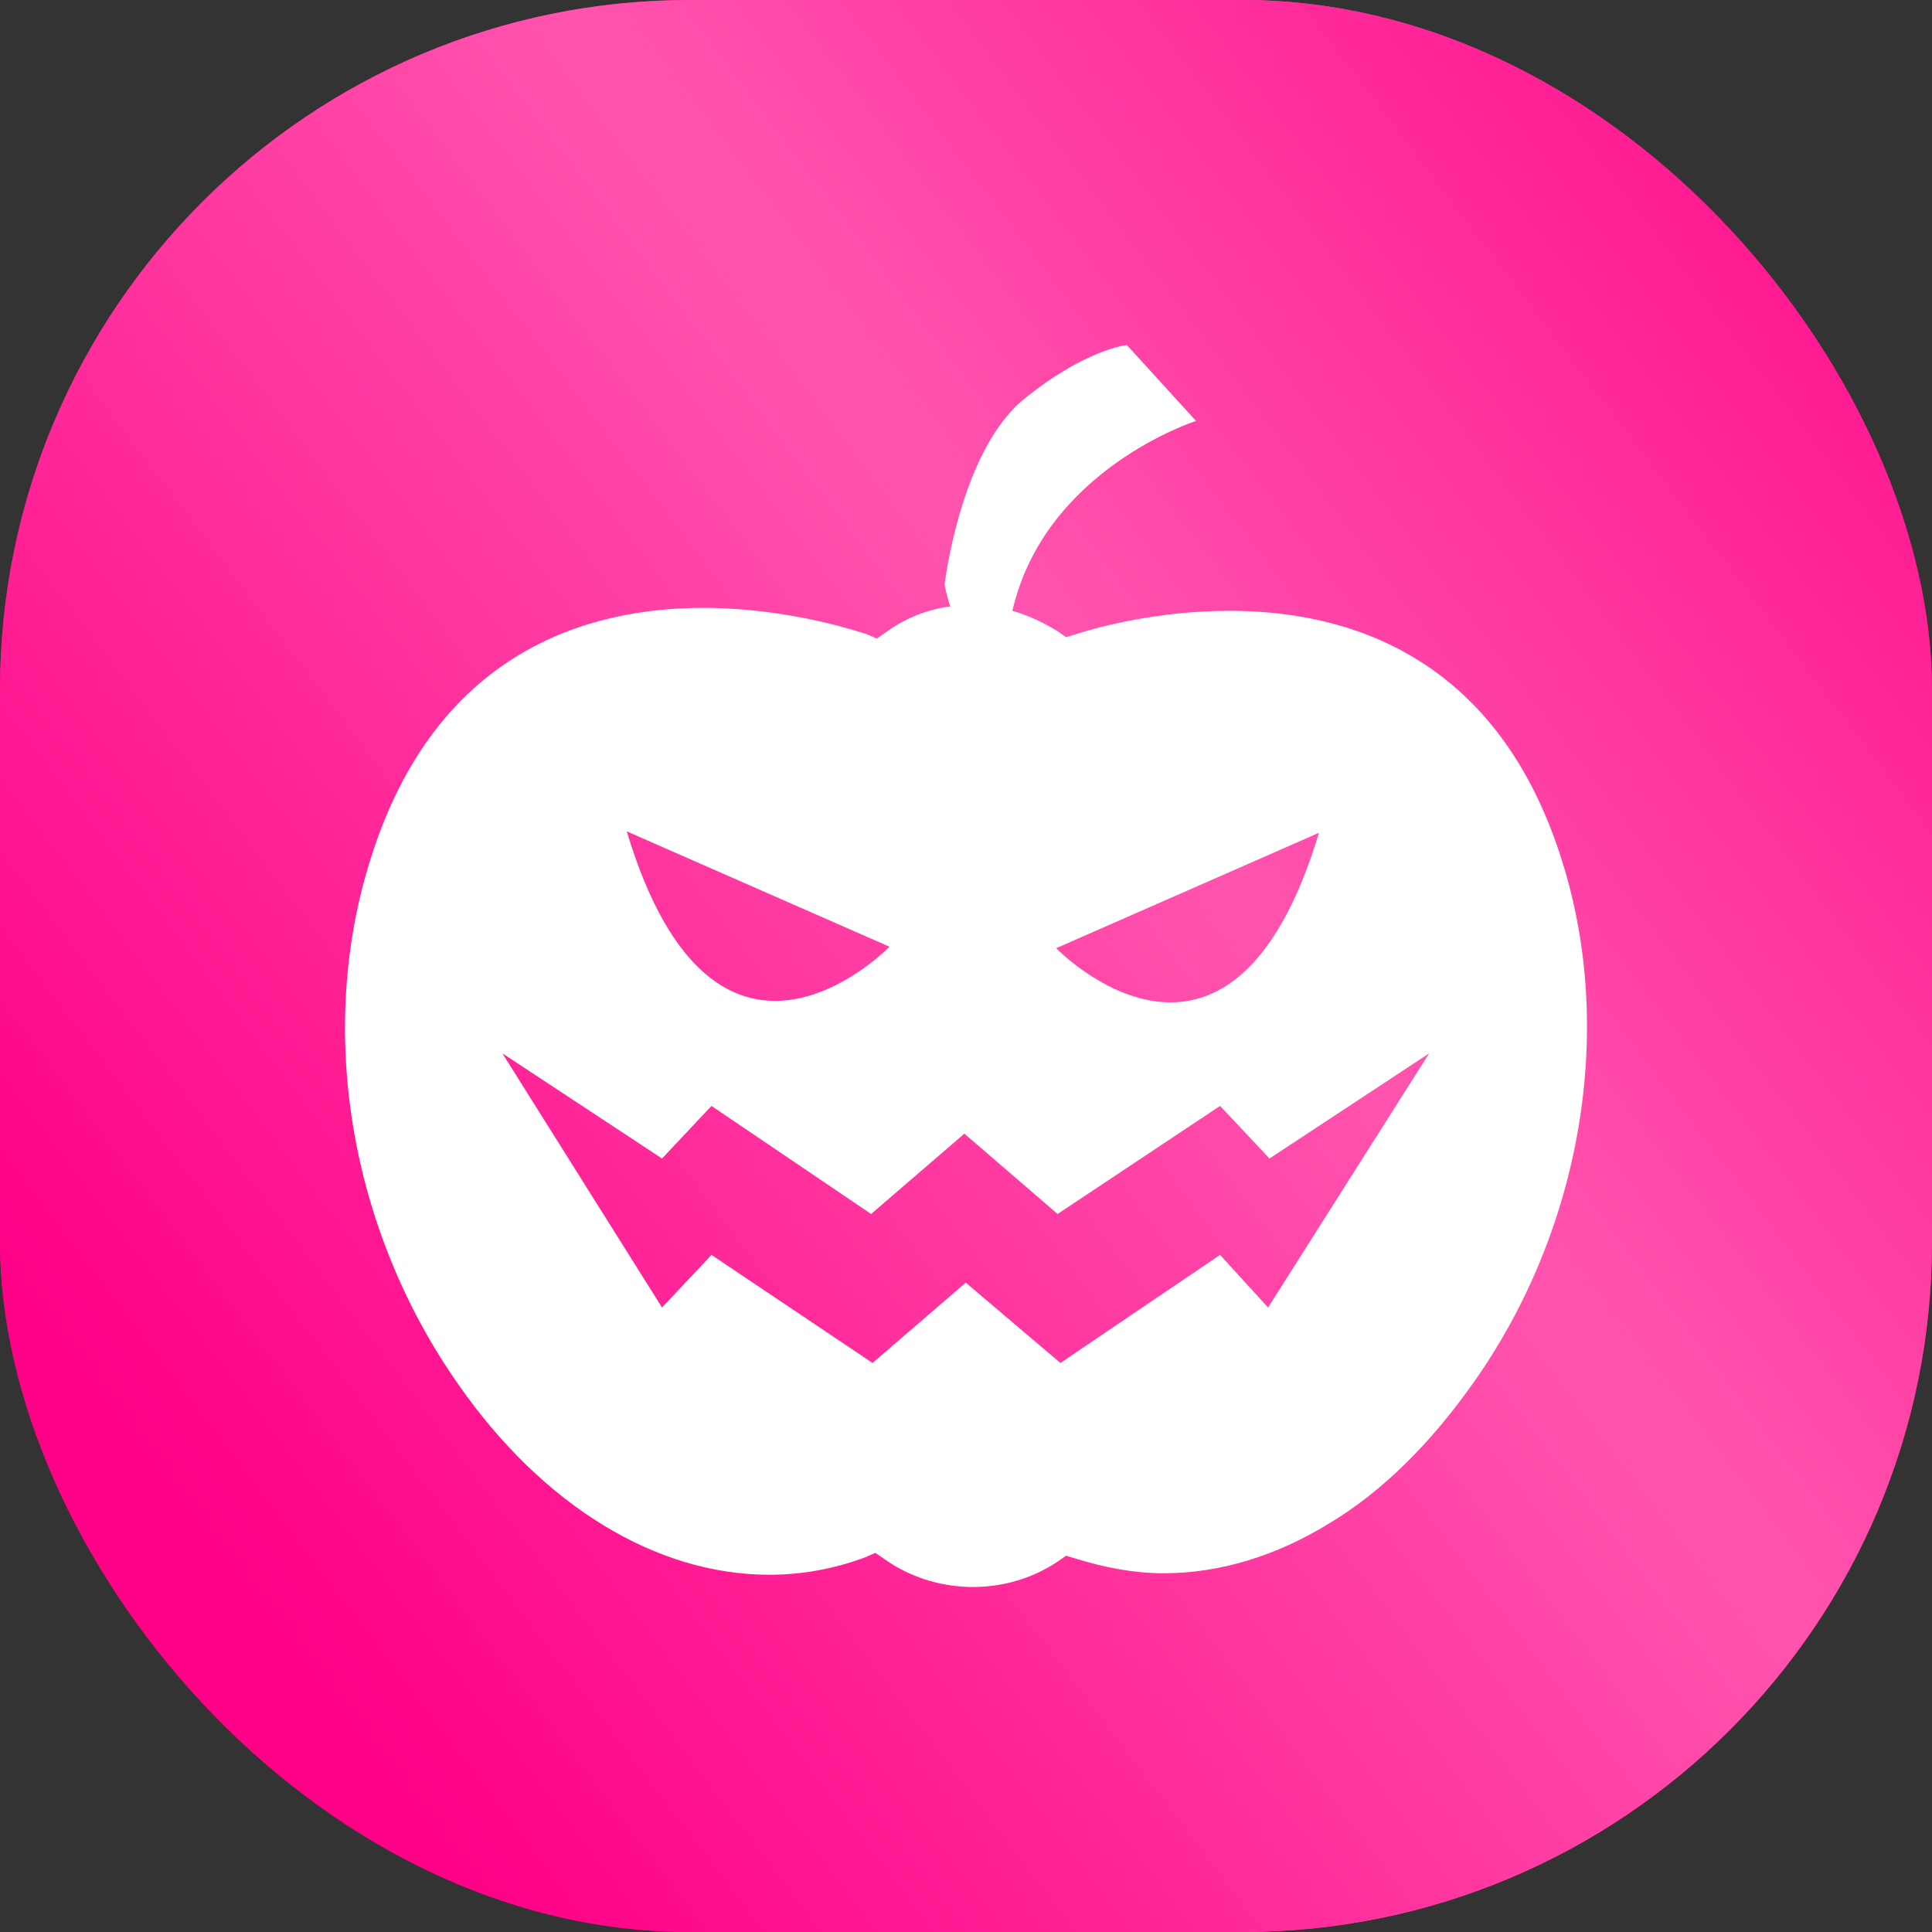 <svg width="56" height="56" viewBox="0 0 56 56" fill="none" xmlns="http://www.w3.org/2000/svg">
<rect x="0" y="0" width="56" height="56" fill="#333333" stroke="none"/>
<rect width="56" height="56" rx="20" fill="url(#paint0_linear_14358_299)"/>
<rect width="56" height="56" rx="20" fill="url(#paint1_linear_14358_299)"/>
<path d="M45.274 24.944C43.39 18.932 38.968 17.705 35.651 17.705C33.562 17.705 31.843 18.17 31.187 18.382L30.901 18.467L30.655 18.297C30.246 18.043 29.795 17.832 29.345 17.705C30.287 13.598 34.668 12.201 34.668 12.201L32.662 10C32.662 10 31.433 10.127 29.631 11.609C27.83 13.133 27.379 16.943 27.379 16.943C27.379 16.943 27.42 17.197 27.543 17.578C26.888 17.662 26.233 17.916 25.659 18.34L25.414 18.509L25.127 18.382C25.086 18.382 22.998 17.62 20.377 17.62C17.019 17.62 12.638 18.89 10.754 24.859C9.157 29.854 10.14 35.654 13.293 40.141C15.75 43.655 19.026 45.645 22.302 45.645C23.243 45.645 24.185 45.475 25.086 45.137L25.373 45.01L25.618 45.179C27.093 46.237 29.14 46.28 30.655 45.264L30.901 45.094L31.187 45.179C32.006 45.433 32.866 45.602 33.726 45.602C35.364 45.602 37.002 45.094 38.517 44.163C40.073 43.232 41.465 41.835 42.694 40.099C45.847 35.654 46.83 29.854 45.274 24.944ZM38.231 24.139C35.651 32.691 30.614 27.484 30.614 27.484L38.231 24.139ZM25.782 27.441C25.782 27.441 20.745 32.648 18.166 24.097L25.782 27.441ZM36.756 37.898L35.364 36.374L30.737 39.506L27.993 37.178L25.291 39.506L20.623 36.374L19.189 37.898L14.562 30.532L19.189 33.58L20.623 32.056L25.25 35.188L27.953 32.86L30.655 35.188L35.364 32.056L36.797 33.58L41.425 30.532L36.756 37.898Z" fill="white"/>
<defs>
<linearGradient id="paint0_linear_14358_299" x1="-12.538" y1="69.02" x2="65.235" y2="63.433" gradientUnits="userSpaceOnUse">
<stop offset="0.42" stop-color="#FF0086"/>
<stop offset="0.68" stop-color="#FF54AE"/>
<stop offset="0.928" stop-color="#FF0086"/>
</linearGradient>
<linearGradient id="paint1_linear_14358_299" x1="-41.236" y1="79.271" x2="68.649" y2="-4.192" gradientUnits="userSpaceOnUse">
<stop offset="0.42" stop-color="#FF0086"/>
<stop offset="0.68" stop-color="#FF54AE"/>
<stop offset="0.928" stop-color="#FF0086"/>
</linearGradient>
</defs>
</svg>

